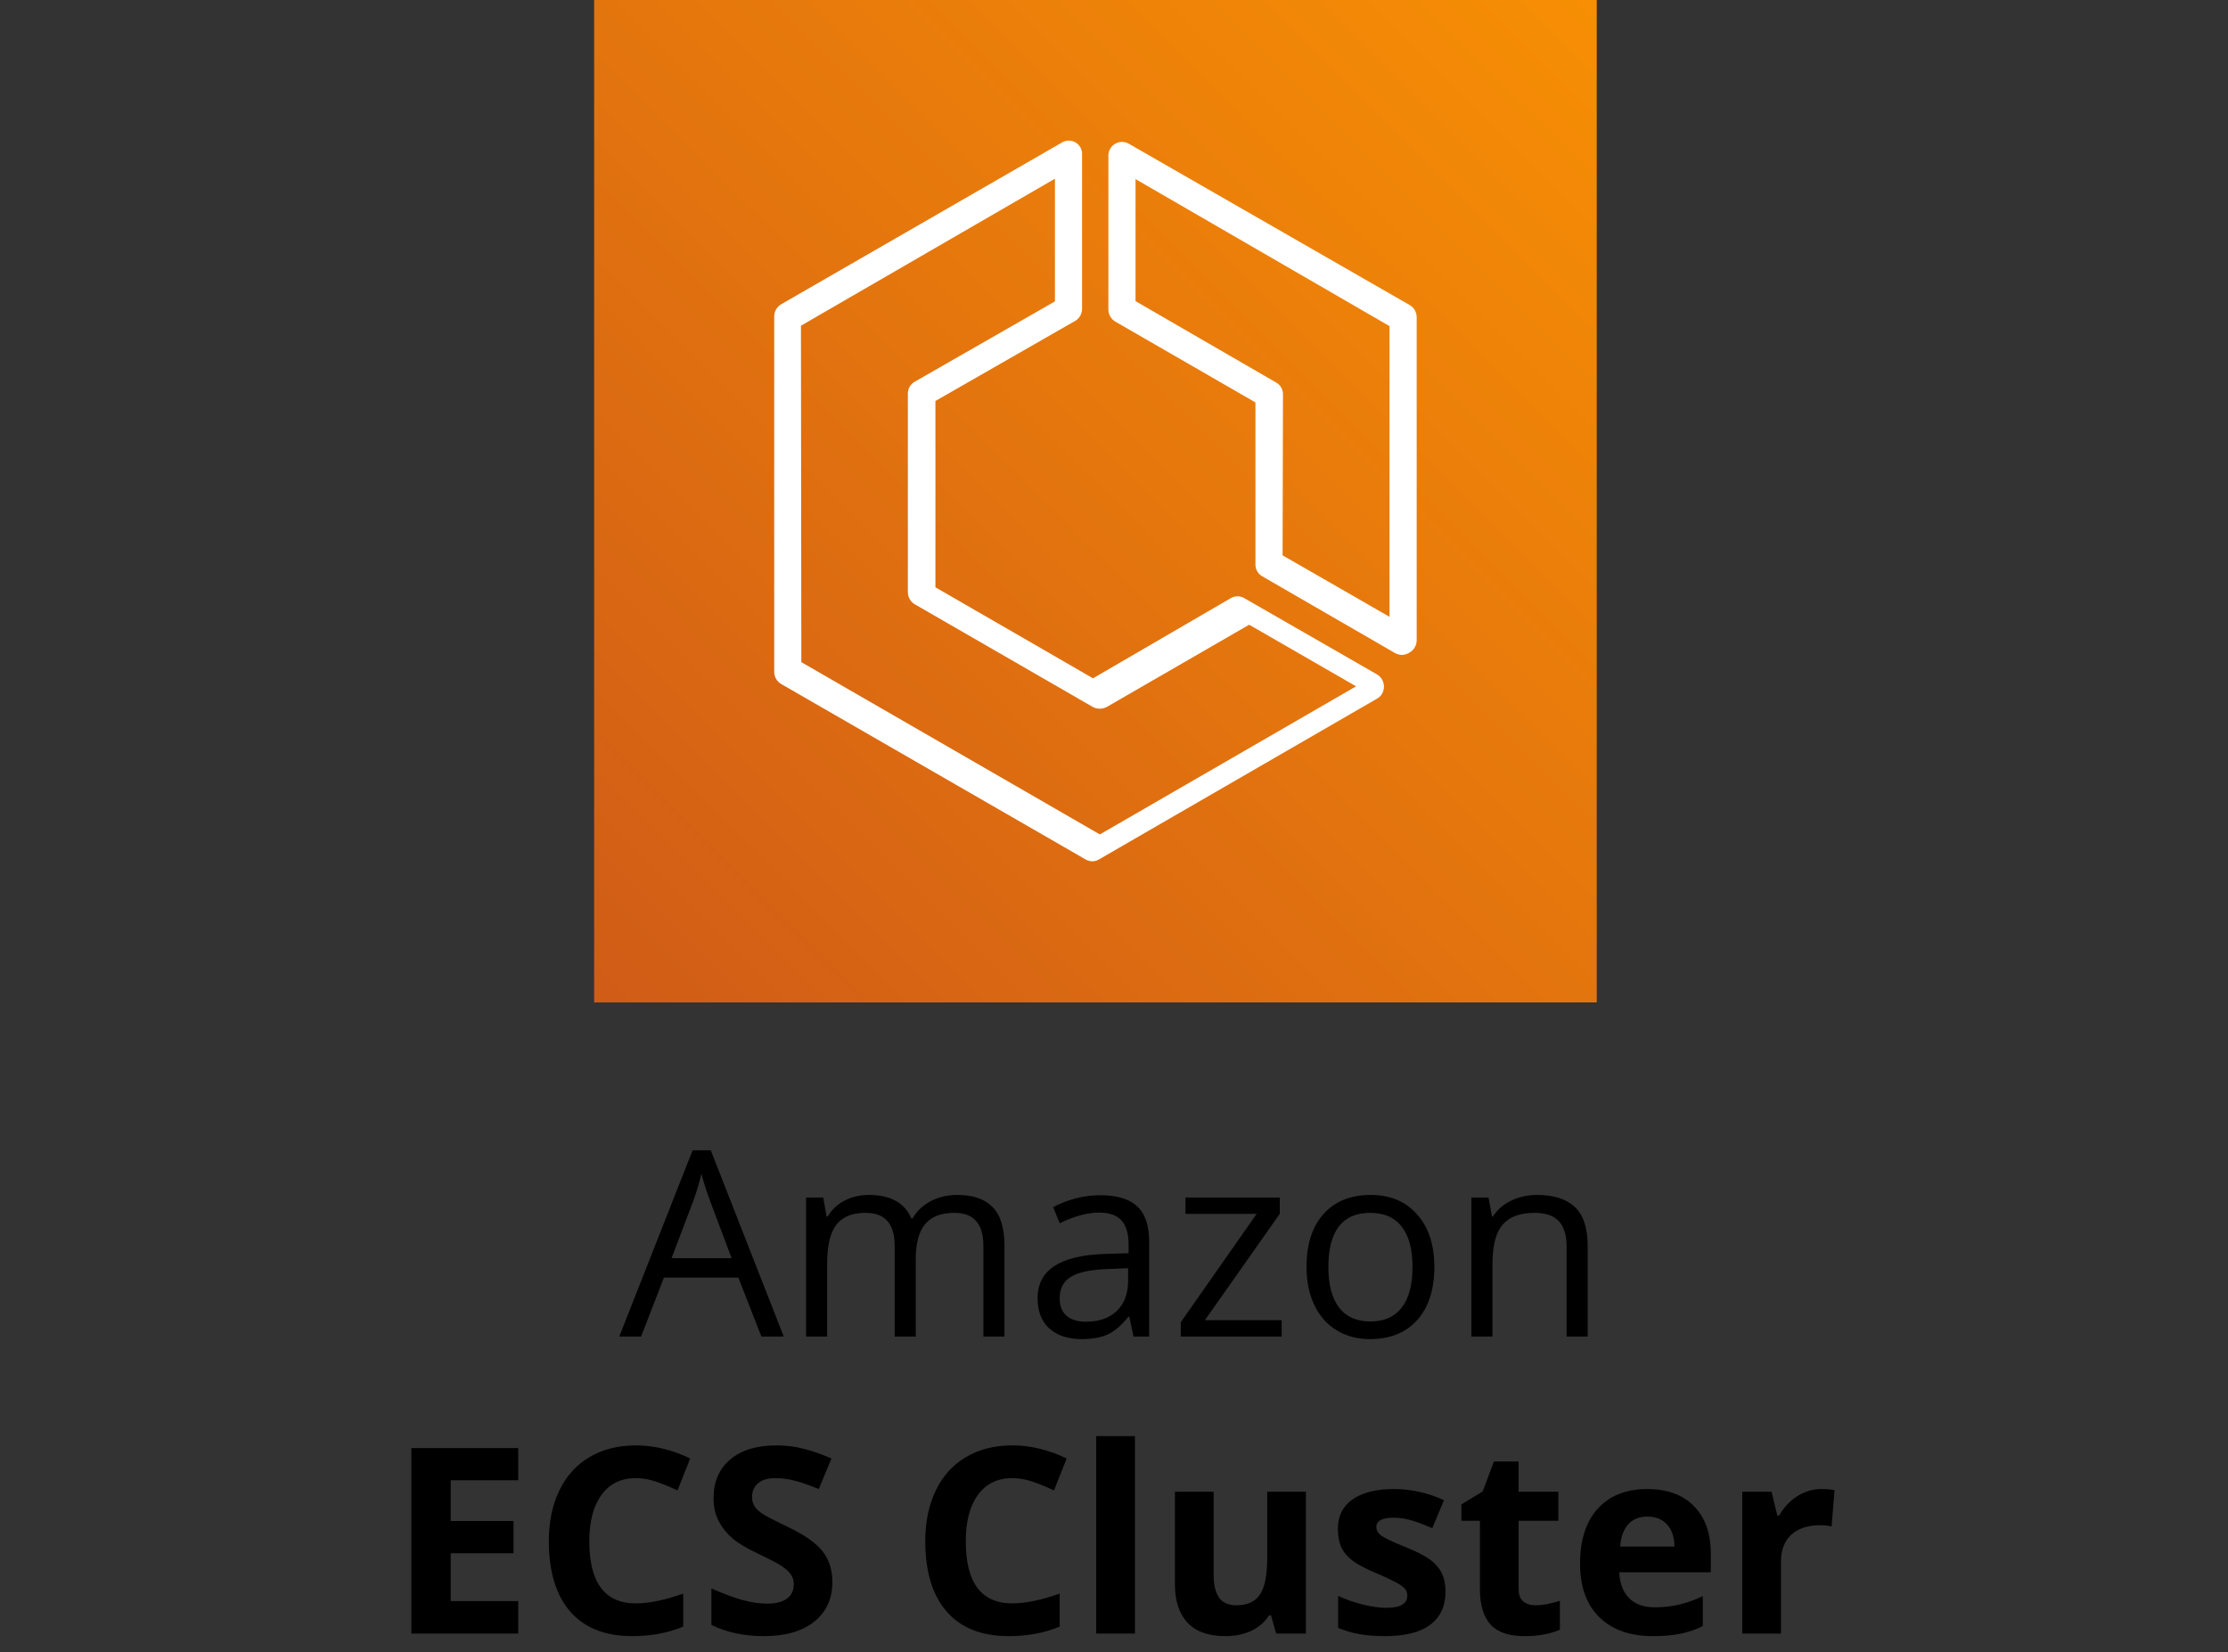<svg width="120" height="89" viewBox="0 0 120 89" fill="none" xmlns="http://www.w3.org/2000/svg">
<rect x="0" y="0" width="120" height="89" fill="#333333" stroke="none"/>
<path d="M41.01 72L39.766 68.821H35.76L34.529 72H33.353L37.305 61.965H38.282L42.213 72H41.01ZM39.403 67.775L38.241 64.679C38.091 64.287 37.936 63.806 37.776 63.236C37.676 63.674 37.533 64.155 37.346 64.679L36.17 67.775H39.403ZM52.966 72V67.126C52.966 66.529 52.838 66.082 52.583 65.786C52.328 65.485 51.931 65.335 51.394 65.335C50.687 65.335 50.165 65.538 49.828 65.943C49.491 66.349 49.322 66.973 49.322 67.816V72H48.188V67.126C48.188 66.529 48.06 66.082 47.805 65.786C47.55 65.485 47.151 65.335 46.608 65.335C45.898 65.335 45.376 65.549 45.043 65.978C44.715 66.401 44.551 67.099 44.551 68.069V72H43.416V64.508H44.339L44.523 65.533H44.578C44.792 65.169 45.093 64.884 45.48 64.679C45.872 64.474 46.31 64.371 46.793 64.371C47.964 64.371 48.73 64.795 49.09 65.643H49.145C49.368 65.251 49.691 64.941 50.115 64.713C50.539 64.485 51.022 64.371 51.565 64.371C52.412 64.371 53.046 64.59 53.465 65.027C53.889 65.46 54.101 66.155 54.101 67.112V72H52.966ZM61.053 72L60.827 70.934H60.773C60.399 71.403 60.025 71.722 59.651 71.891C59.282 72.055 58.82 72.137 58.264 72.137C57.521 72.137 56.938 71.945 56.514 71.562C56.094 71.18 55.885 70.635 55.885 69.929C55.885 68.416 57.095 67.623 59.515 67.55L60.786 67.509V67.044C60.786 66.456 60.658 66.023 60.403 65.745C60.153 65.463 59.749 65.321 59.193 65.321C58.569 65.321 57.863 65.513 57.074 65.895L56.726 65.027C57.095 64.827 57.498 64.67 57.935 64.556C58.378 64.442 58.82 64.385 59.262 64.385C60.155 64.385 60.816 64.583 61.244 64.98C61.677 65.376 61.894 66.012 61.894 66.887V72H61.053ZM58.489 71.2C59.196 71.2 59.749 71.007 60.15 70.619C60.556 70.232 60.759 69.689 60.759 68.992V68.315L59.624 68.363C58.722 68.395 58.07 68.537 57.669 68.787C57.273 69.033 57.074 69.418 57.074 69.942C57.074 70.353 57.197 70.665 57.443 70.879C57.694 71.093 58.043 71.2 58.489 71.2ZM69.03 72H63.596V71.228L67.684 65.39H63.849V64.508H68.928V65.39L64.894 71.118H69.03V72ZM77.254 68.247C77.254 69.468 76.946 70.423 76.331 71.111C75.716 71.795 74.866 72.137 73.781 72.137C73.111 72.137 72.517 71.98 71.997 71.665C71.478 71.351 71.076 70.899 70.794 70.311C70.511 69.724 70.37 69.035 70.37 68.247C70.37 67.026 70.675 66.076 71.286 65.397C71.897 64.713 72.745 64.371 73.829 64.371C74.877 64.371 75.709 64.72 76.324 65.417C76.944 66.114 77.254 67.058 77.254 68.247ZM71.546 68.247C71.546 69.204 71.737 69.933 72.12 70.435C72.503 70.936 73.066 71.186 73.809 71.186C74.551 71.186 75.114 70.938 75.497 70.441C75.884 69.94 76.078 69.209 76.078 68.247C76.078 67.295 75.884 66.572 75.497 66.08C75.114 65.583 74.547 65.335 73.795 65.335C73.052 65.335 72.492 65.579 72.113 66.066C71.735 66.554 71.546 67.281 71.546 68.247ZM84.377 72V67.153C84.377 66.543 84.238 66.087 83.96 65.786C83.682 65.485 83.247 65.335 82.654 65.335C81.87 65.335 81.296 65.547 80.932 65.971C80.567 66.394 80.385 67.094 80.385 68.069V72H79.25V64.508H80.173L80.357 65.533H80.412C80.644 65.164 80.97 64.879 81.39 64.679C81.809 64.474 82.276 64.371 82.791 64.371C83.693 64.371 84.372 64.59 84.828 65.027C85.284 65.46 85.512 66.155 85.512 67.112V72H84.377Z" fill="black"/>
<path d="M27.912 88H22.156V78.006H27.912V79.742H24.275V81.936H27.659V83.673H24.275V86.25H27.912V88ZM34.249 79.626C33.452 79.626 32.834 79.927 32.397 80.528C31.959 81.125 31.74 81.959 31.74 83.03C31.74 85.259 32.577 86.373 34.249 86.373C34.951 86.373 35.801 86.198 36.799 85.847V87.624C35.978 87.966 35.062 88.137 34.051 88.137C32.597 88.137 31.485 87.697 30.715 86.817C29.945 85.933 29.56 84.666 29.56 83.017C29.56 81.978 29.749 81.068 30.127 80.289C30.505 79.505 31.047 78.906 31.754 78.491C32.465 78.072 33.297 77.862 34.249 77.862C35.22 77.862 36.195 78.097 37.175 78.566L36.491 80.289C36.117 80.111 35.742 79.956 35.363 79.824C34.985 79.692 34.614 79.626 34.249 79.626ZM44.831 85.225C44.831 86.127 44.505 86.838 43.853 87.357C43.206 87.877 42.304 88.137 41.147 88.137C40.08 88.137 39.137 87.936 38.316 87.535V85.566C38.991 85.867 39.56 86.079 40.025 86.202C40.495 86.325 40.923 86.387 41.31 86.387C41.775 86.387 42.131 86.298 42.377 86.12C42.628 85.942 42.753 85.678 42.753 85.327C42.753 85.131 42.698 84.958 42.589 84.808C42.48 84.653 42.318 84.505 42.103 84.363C41.894 84.222 41.463 83.996 40.812 83.686C40.201 83.399 39.743 83.124 39.438 82.859C39.132 82.595 38.888 82.287 38.706 81.936C38.524 81.586 38.433 81.175 38.433 80.706C38.433 79.822 38.731 79.127 39.328 78.621C39.93 78.115 40.759 77.862 41.816 77.862C42.336 77.862 42.83 77.924 43.3 78.047C43.774 78.17 44.268 78.343 44.783 78.566L44.1 80.214C43.566 79.995 43.124 79.842 42.773 79.756C42.427 79.669 42.085 79.626 41.748 79.626C41.347 79.626 41.039 79.719 40.825 79.906C40.611 80.093 40.504 80.337 40.504 80.638C40.504 80.825 40.547 80.989 40.634 81.13C40.72 81.267 40.857 81.401 41.044 81.533C41.235 81.661 41.684 81.893 42.391 82.231C43.325 82.677 43.965 83.126 44.312 83.577C44.658 84.024 44.831 84.573 44.831 85.225ZM54.524 79.626C53.727 79.626 53.109 79.927 52.672 80.528C52.234 81.125 52.016 81.959 52.016 83.03C52.016 85.259 52.852 86.373 54.524 86.373C55.226 86.373 56.076 86.198 57.074 85.847V87.624C56.254 87.966 55.338 88.137 54.326 88.137C52.872 88.137 51.76 87.697 50.99 86.817C50.22 85.933 49.835 84.666 49.835 83.017C49.835 81.978 50.024 81.068 50.402 80.289C50.781 79.505 51.323 78.906 52.029 78.491C52.74 78.072 53.572 77.862 54.524 77.862C55.495 77.862 56.47 78.097 57.45 78.566L56.767 80.289C56.393 80.111 56.017 79.956 55.639 79.824C55.26 79.692 54.889 79.626 54.524 79.626ZM61.128 88H59.043V77.363H61.128V88ZM68.736 88L68.456 87.022H68.347C68.123 87.378 67.807 87.654 67.397 87.85C66.986 88.041 66.519 88.137 65.995 88.137C65.097 88.137 64.421 87.897 63.965 87.419C63.509 86.936 63.281 86.243 63.281 85.341V80.357H65.366V84.821C65.366 85.373 65.464 85.787 65.66 86.065C65.856 86.339 66.168 86.476 66.597 86.476C67.18 86.476 67.602 86.282 67.861 85.894C68.121 85.503 68.251 84.856 68.251 83.953V80.357H70.336V88H68.736ZM77.856 85.731C77.856 86.514 77.582 87.111 77.035 87.522C76.493 87.932 75.679 88.137 74.595 88.137C74.039 88.137 73.565 88.098 73.173 88.02C72.781 87.948 72.414 87.838 72.072 87.692V85.97C72.46 86.152 72.895 86.305 73.378 86.428C73.866 86.551 74.294 86.612 74.663 86.612C75.42 86.612 75.798 86.394 75.798 85.956C75.798 85.792 75.748 85.66 75.647 85.56C75.547 85.455 75.374 85.338 75.128 85.211C74.882 85.079 74.554 84.926 74.144 84.753C73.556 84.507 73.123 84.279 72.845 84.069C72.571 83.86 72.371 83.62 72.243 83.352C72.12 83.078 72.059 82.743 72.059 82.347C72.059 81.668 72.321 81.144 72.845 80.774C73.373 80.401 74.121 80.214 75.087 80.214C76.007 80.214 76.903 80.414 77.773 80.815L77.144 82.319C76.762 82.155 76.404 82.021 76.071 81.916C75.739 81.811 75.399 81.759 75.053 81.759C74.438 81.759 74.13 81.925 74.13 82.258C74.13 82.445 74.228 82.606 74.424 82.743C74.624 82.88 75.06 83.083 75.73 83.352C76.326 83.593 76.764 83.819 77.042 84.028C77.32 84.238 77.525 84.48 77.657 84.753C77.789 85.026 77.856 85.352 77.856 85.731ZM82.702 86.476C83.067 86.476 83.504 86.396 84.015 86.236V87.788C83.495 88.02 82.857 88.137 82.101 88.137C81.267 88.137 80.658 87.927 80.275 87.508C79.897 87.084 79.708 86.451 79.708 85.607V81.923H78.71V81.041L79.858 80.344L80.46 78.731H81.793V80.357H83.933V81.923H81.793V85.607C81.793 85.904 81.875 86.122 82.039 86.264C82.208 86.405 82.429 86.476 82.702 86.476ZM88.731 81.697C88.289 81.697 87.943 81.838 87.692 82.121C87.442 82.399 87.298 82.796 87.262 83.311H90.188C90.178 82.796 90.044 82.399 89.784 82.121C89.524 81.838 89.174 81.697 88.731 81.697ZM89.025 88.137C87.795 88.137 86.833 87.797 86.141 87.118C85.448 86.439 85.102 85.478 85.102 84.233C85.102 82.953 85.421 81.964 86.059 81.267C86.701 80.565 87.588 80.214 88.718 80.214C89.798 80.214 90.639 80.522 91.24 81.137C91.842 81.752 92.143 82.602 92.143 83.686V84.698H87.214C87.237 85.291 87.412 85.753 87.74 86.086C88.068 86.419 88.529 86.585 89.121 86.585C89.581 86.585 90.017 86.537 90.427 86.441C90.837 86.346 91.265 86.193 91.712 85.983V87.597C91.347 87.779 90.958 87.913 90.543 88C90.128 88.091 89.622 88.137 89.025 88.137ZM98.103 80.214C98.386 80.214 98.621 80.234 98.808 80.275L98.65 82.231C98.482 82.185 98.277 82.162 98.035 82.162C97.37 82.162 96.85 82.333 96.477 82.675C96.107 83.017 95.923 83.495 95.923 84.11V88H93.838V80.357H95.417L95.725 81.643H95.827C96.064 81.214 96.383 80.87 96.784 80.61C97.19 80.346 97.63 80.214 98.103 80.214Z" fill="black"/>
<path d="M86 0H32V54H86V0Z" fill="url(#paint0_linear_1151_298)"/>
<path d="M58.849 46.397C58.715 46.399 58.583 46.364 58.467 46.296L42.08 36.85C41.964 36.782 41.867 36.686 41.8 36.57C41.733 36.453 41.698 36.321 41.699 36.187V17.05C41.698 16.915 41.733 16.784 41.8 16.667C41.867 16.551 41.964 16.454 42.08 16.387L57.15 7.704C57.262 7.626 57.394 7.581 57.53 7.575C57.667 7.569 57.802 7.601 57.92 7.669C58.039 7.737 58.136 7.838 58.2 7.958C58.263 8.079 58.291 8.216 58.28 8.352V16.639C58.279 16.768 58.246 16.894 58.183 17.006C58.12 17.118 58.03 17.213 57.92 17.28L50.382 21.6V31.637L58.87 36.54L66.294 32.22C66.403 32.157 66.527 32.123 66.654 32.123C66.78 32.123 66.904 32.157 67.014 32.22L74.156 36.324C74.272 36.391 74.369 36.488 74.436 36.604C74.503 36.72 74.538 36.852 74.538 36.986C74.541 37.12 74.507 37.252 74.44 37.368C74.373 37.484 74.274 37.579 74.156 37.642L59.216 46.282C59.106 46.353 58.98 46.392 58.849 46.397ZM43.16 35.669L59.238 44.95L73.04 36.972L67.28 33.653L59.627 38.074C59.507 38.141 59.372 38.177 59.234 38.177C59.097 38.177 58.962 38.141 58.842 38.074L49.28 32.558C49.164 32.492 49.068 32.397 49.001 32.282C48.934 32.167 48.899 32.036 48.898 31.903V21.211C48.895 21.077 48.929 20.945 48.996 20.829C49.063 20.713 49.162 20.619 49.28 20.556L56.819 16.236V9.626L43.139 17.546L43.16 35.669Z" fill="white"/>
<path d="M75.517 35.28C75.383 35.278 75.252 35.244 75.135 35.179L68 31.054C67.882 30.991 67.783 30.896 67.716 30.78C67.649 30.665 67.615 30.532 67.618 30.398V21.679L60.08 17.33C59.964 17.264 59.868 17.169 59.801 17.054C59.734 16.939 59.699 16.808 59.698 16.675V8.388C59.695 8.256 59.729 8.126 59.795 8.012C59.861 7.897 59.957 7.803 60.073 7.74C60.182 7.677 60.306 7.644 60.433 7.644C60.559 7.644 60.683 7.677 60.793 7.74L75.92 16.43C76.036 16.496 76.132 16.592 76.199 16.707C76.266 16.822 76.301 16.952 76.302 17.086V34.488C76.302 34.622 76.267 34.754 76.2 34.87C76.133 34.987 76.036 35.083 75.92 35.15C75.8 35.229 75.66 35.274 75.517 35.28ZM69.08 29.916L74.84 33.228V17.568L61.16 9.648V16.222L68.72 20.599C68.838 20.662 68.937 20.757 69.004 20.872C69.072 20.988 69.105 21.12 69.102 21.254L69.08 29.916Z" fill="white"/>
<defs>
<linearGradient id="paint0_linear_1151_298" x1="20.814" y1="65.181" x2="97.182" y2="-11.187" gradientUnits="userSpaceOnUse">
<stop stop-color="#C8511B"/>
<stop offset="1" stop-color="#FF9900"/>
</linearGradient>
</defs>
</svg>
